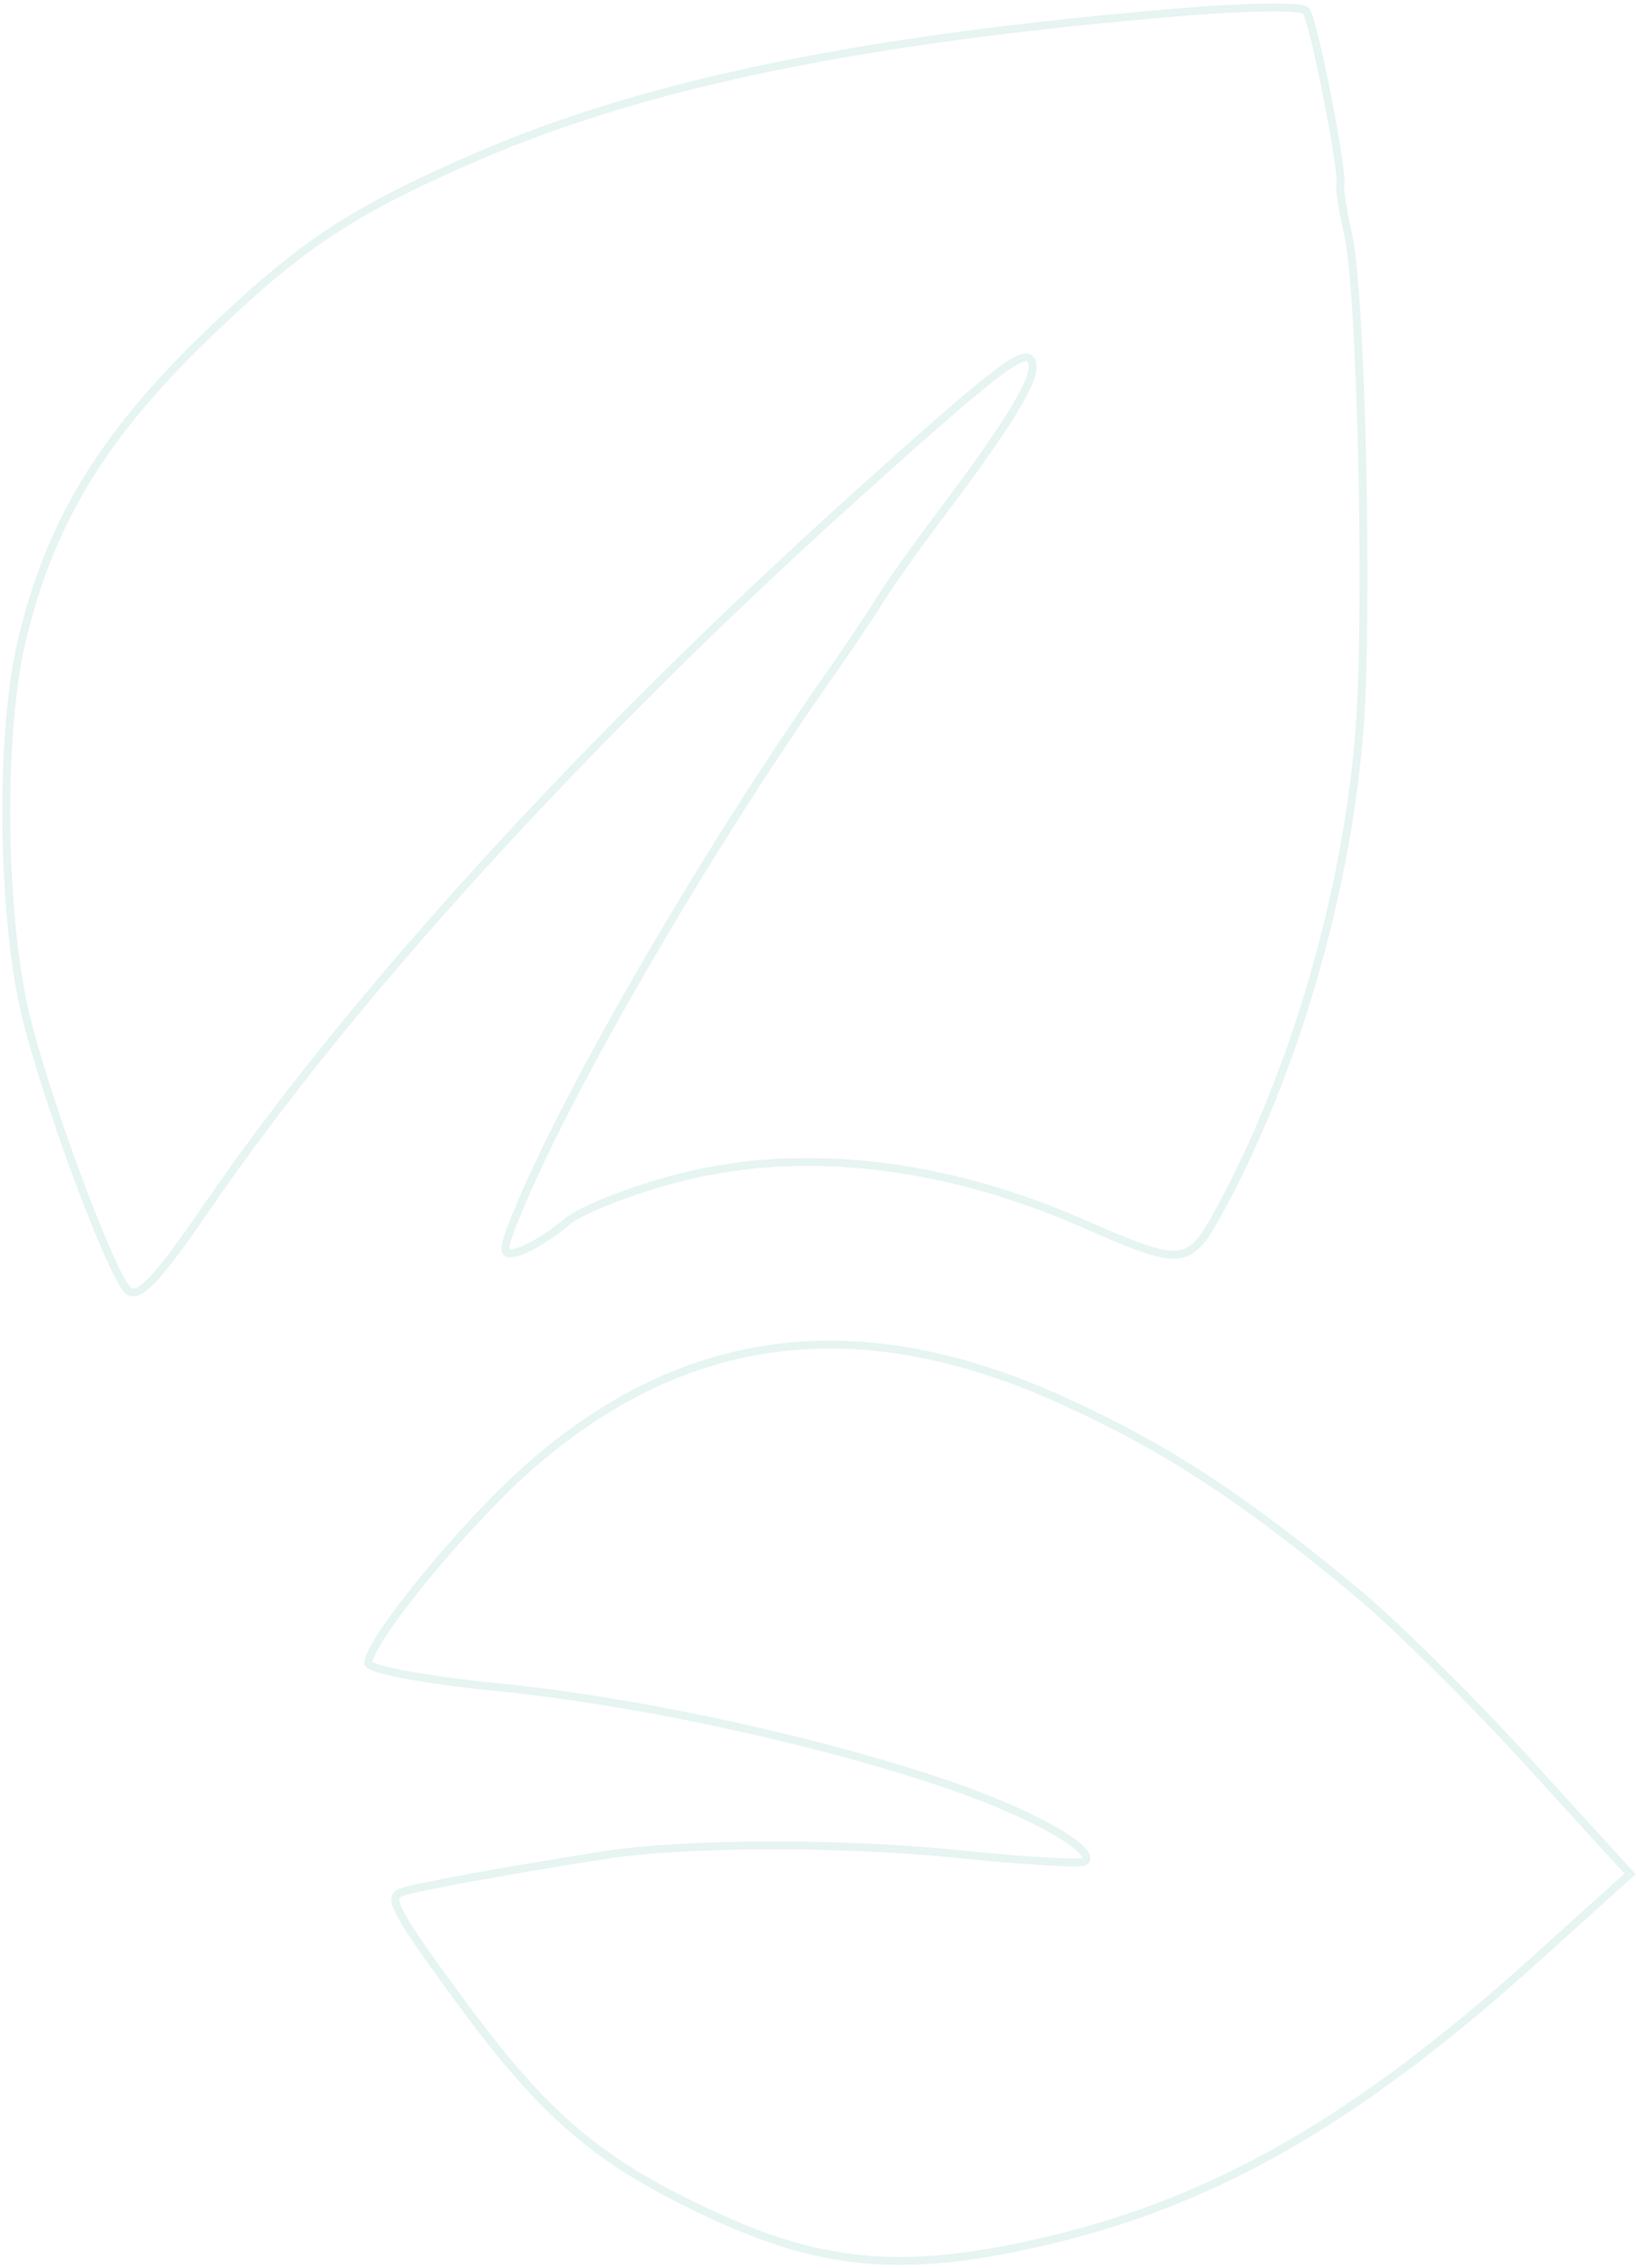 <svg width="414" height="574" viewBox="0 0 414 574" fill="none" xmlns="http://www.w3.org/2000/svg">
<path d="M299.671 2.995L299.588 1.998L299.588 1.998L299.671 2.995ZM120.478 39.74L120.08 38.822L120.08 38.822L120.478 39.74ZM51.636 85.532L52.332 86.251L52.332 86.251L51.636 85.532ZM5.414 162.601L4.441 162.373L4.441 162.373L5.414 162.601ZM6.772 258.094L7.741 257.85L7.741 257.85L6.772 258.094ZM32.154 326.306L31.411 326.975L32.154 326.306ZM52.572 305.194L51.748 304.629L51.748 304.629L52.572 305.194ZM216.51 125.534L215.841 124.791L216.51 125.534ZM260.73 90.881L261.473 90.212L260.73 90.881ZM237.94 130.308L237.142 129.705L237.142 129.706L237.94 130.308ZM222.823 151.598L221.973 151.071L221.973 151.072L222.823 151.598ZM209.64 171.228L208.821 170.654L208.821 170.654L209.64 171.228ZM130.997 306.657L130.073 306.275L130.073 306.275L130.997 306.657ZM131.455 316.69L131.147 315.738L131.147 315.738L131.455 316.69ZM143.382 309.274L144.034 310.033L144.034 310.032L143.382 309.274ZM172.738 297.85L172.495 296.88L172.494 296.88L172.738 297.85ZM273.617 309.432L273.216 310.349L273.216 310.349L273.617 309.432ZM308.63 306.292L309.507 306.772L309.507 306.771L308.63 306.292ZM344.091 183.828L345.088 183.901L345.088 183.901L344.091 183.828ZM341.161 59.308L340.187 59.533L340.187 59.534L341.161 59.308ZM339.185 46.852L340.169 47.026L340.169 47.026L339.185 46.852ZM343.598 403.219L344.238 402.45L344.238 402.45L343.598 403.219ZM268.625 354.315L268.212 355.226L268.212 355.226L268.625 354.315ZM133.64 371.493L134.302 372.243L134.302 372.243L133.64 371.493ZM93.18 420.87L94.177 420.947L94.177 420.946L93.18 420.87ZM126.061 427L125.962 427.996L125.962 427.996L126.061 427ZM242.227 452.456L241.896 453.4L241.896 453.4L242.227 452.456ZM274.533 471.081L273.865 470.338L274.533 471.081ZM242.297 469.2L242.195 470.195L242.195 470.195L242.297 469.2ZM152.973 469.477L152.818 468.489L152.818 468.489L152.973 469.477ZM101.574 478.87L101.905 479.814L101.905 479.814L101.574 478.87ZM115.93 505.675L116.736 505.083L116.736 505.083L115.93 505.675ZM181.086 560.917L180.668 561.826L180.668 561.826L181.086 560.917ZM265.305 566.999L265.076 566.025L265.076 566.025L265.305 566.999ZM388.421 495.951L389.09 496.694L389.09 496.694L388.421 495.951ZM412.494 474.23L413.164 474.973L413.911 474.299L413.233 473.556L412.494 474.23ZM386.694 445.928L385.956 446.603L385.956 446.603L386.694 445.928ZM299.588 1.998C218.456 8.757 163.434 20.026 120.08 38.822L120.875 40.658C163.935 21.99 218.705 10.743 299.753 3.992L299.588 1.998ZM120.08 38.822C104.261 45.681 92.993 51.334 82.662 58.206C72.329 65.078 62.968 73.149 50.94 84.814L52.332 86.251C64.32 74.624 73.582 66.648 83.768 59.872C93.956 53.096 105.1 47.498 120.875 40.658L120.08 38.822ZM50.94 84.814C24.782 110.183 11.459 132.372 4.441 162.373L6.388 162.829C13.303 133.266 26.396 111.404 52.332 86.251L50.94 84.814ZM4.441 162.373C1.611 174.475 0.374 192.166 0.626 209.941C0.879 227.718 2.623 245.683 5.802 258.338L7.741 257.85C4.615 245.406 2.877 227.613 2.625 209.912C2.374 192.208 3.611 174.703 6.388 162.829L4.441 162.373ZM5.802 258.338C8.543 269.252 13.783 285.098 18.892 298.828C21.447 305.696 23.976 312.049 26.149 317.003C27.236 319.48 28.238 321.617 29.114 323.298C29.976 324.951 30.757 326.248 31.411 326.975L32.897 325.636C32.43 325.118 31.749 324.028 30.887 322.373C30.039 320.746 29.057 318.653 27.98 316.199C25.827 311.291 23.313 304.976 20.765 298.129C15.668 284.431 10.457 268.662 7.741 257.85L5.802 258.338ZM31.411 326.975C31.833 327.444 32.349 327.814 32.979 327.985C33.611 328.157 34.263 328.102 34.913 327.881C36.16 327.458 37.536 326.379 39.12 324.742C42.319 321.433 46.817 315.36 53.397 305.76L51.748 304.629C45.153 314.25 40.747 320.183 37.683 323.35C36.135 324.95 35.039 325.726 34.272 325.986C33.915 326.107 33.674 326.101 33.502 326.054C33.327 326.007 33.127 325.892 32.897 325.636L31.411 326.975ZM53.397 305.76C89.698 252.804 149.446 187.316 217.179 126.277L215.841 124.791C148.036 185.895 88.167 251.5 51.748 304.629L53.397 305.76ZM217.179 126.277C234.299 110.849 244.796 101.622 251.275 96.544C254.527 93.996 256.701 92.547 258.159 91.871C258.889 91.532 259.353 91.43 259.631 91.428C259.856 91.427 259.929 91.487 259.987 91.551L261.473 90.212C261 89.686 260.363 89.423 259.618 89.428C258.926 89.432 258.159 89.666 257.318 90.056C255.633 90.837 253.303 92.415 250.043 94.969C243.499 100.097 232.947 109.375 215.841 124.791L217.179 126.277ZM259.987 91.551C260.303 91.902 260.538 92.691 260.047 94.468C259.57 96.192 258.485 98.552 256.678 101.678C253.071 107.918 246.728 116.978 237.142 129.705L238.738 130.91C248.326 118.18 254.735 109.035 258.408 102.68C260.241 99.51 261.428 96.974 261.974 95.001C262.505 93.08 262.514 91.369 261.473 90.212L259.987 91.551ZM237.142 129.706C231.128 137.69 224.302 147.304 221.973 151.071L223.673 152.124C225.95 148.441 232.727 138.891 238.738 130.91L237.142 129.706ZM221.973 151.072C219.687 154.774 213.768 163.588 208.821 170.654L210.458 171.802C215.41 164.729 221.356 155.876 223.673 152.124L221.973 151.072ZM208.821 170.654C177.526 215.363 143.228 274.422 130.073 306.275L131.92 307.039C144.997 275.376 179.205 216.452 210.458 171.802L208.821 170.654ZM130.073 306.275C129.017 308.835 128.217 310.861 127.689 312.433C127.175 313.965 126.869 315.201 126.911 316.117C126.933 316.595 127.053 317.104 127.403 317.517C127.766 317.946 128.255 318.129 128.72 318.185C129.559 318.286 130.632 318.007 131.762 317.642L131.147 315.738C129.967 316.12 129.299 316.24 128.96 316.199C128.835 316.184 128.875 316.16 128.928 316.223C128.968 316.271 128.918 316.255 128.908 316.025C128.885 315.525 129.067 314.612 129.584 313.07C130.089 311.568 130.865 309.596 131.92 307.039L130.073 306.275ZM131.762 317.642C133.339 317.132 135.493 316.01 137.676 314.653C139.873 313.287 142.168 311.639 144.034 310.033L142.73 308.516C140.956 310.044 138.747 311.632 136.621 312.954C134.48 314.285 132.49 315.304 131.147 315.738L131.762 317.642ZM144.034 310.032C144.847 309.332 146.263 308.467 148.192 307.504C150.102 306.55 152.456 305.527 155.097 304.5C160.379 302.445 166.769 300.385 172.982 298.821L172.494 296.88C166.202 298.465 159.733 300.549 154.373 302.635C151.693 303.678 149.28 304.725 147.299 305.714C145.336 306.695 143.737 307.649 142.73 308.516L144.034 310.032ZM172.982 298.821C203.273 291.195 238.707 295.243 273.216 310.349L274.018 308.516C239.187 293.269 203.296 289.126 172.495 296.88L172.982 298.821ZM273.216 310.349C279.678 313.176 284.647 315.309 288.573 316.681C292.481 318.047 295.485 318.709 297.978 318.486C300.555 318.255 302.483 317.091 304.243 315.089C305.958 313.139 307.559 310.338 309.507 306.772L307.753 305.812C305.783 309.42 304.284 312.014 302.742 313.768C301.246 315.47 299.762 316.317 297.8 316.493C295.754 316.676 293.091 316.141 289.232 314.792C285.392 313.45 280.495 311.35 274.018 308.516L273.216 310.349ZM309.507 306.771C328.554 271.885 342.034 225.326 345.088 183.901L343.094 183.754C340.061 224.907 326.657 271.187 307.753 305.812L309.507 306.771ZM345.088 183.901C346.206 168.729 346.291 141.091 345.688 115.503C345.387 102.704 344.914 90.403 344.311 80.413C343.709 70.458 342.975 62.712 342.135 59.082L340.187 59.534C340.983 62.97 341.712 70.541 342.315 80.534C342.916 90.492 343.389 102.767 343.69 115.551C344.292 141.13 344.205 168.685 343.094 183.754L345.088 183.901ZM342.135 59.082C341.489 56.289 340.945 53.505 340.591 51.273C340.414 50.157 340.285 49.188 340.214 48.432C340.14 47.631 340.142 47.181 340.169 47.026L338.2 46.679C338.119 47.137 338.152 47.847 338.224 48.618C338.3 49.433 338.435 50.447 338.616 51.588C338.979 53.871 339.532 56.701 340.187 59.533L342.135 59.082ZM340.169 47.026C340.232 46.668 340.24 46.198 340.222 45.687C340.204 45.159 340.156 44.52 340.084 43.795C339.938 42.343 339.691 40.501 339.371 38.41C338.731 34.228 337.792 29.012 336.772 23.861C335.753 18.71 334.65 13.611 333.68 9.661C333.196 7.687 332.742 5.988 332.346 4.708C332.148 4.069 331.96 3.52 331.785 3.086C331.628 2.698 331.431 2.269 331.18 1.989L329.694 3.328C329.682 3.314 329.768 3.431 329.931 3.836C330.077 4.196 330.246 4.687 330.436 5.3C330.815 6.525 331.259 8.18 331.739 10.138C332.699 14.05 333.795 19.117 334.811 24.25C335.827 29.383 336.76 34.568 337.395 38.714C337.713 40.788 337.954 42.592 338.094 43.994C338.164 44.696 338.208 45.287 338.224 45.756C338.241 46.243 338.225 46.538 338.2 46.679L340.169 47.026ZM331.18 1.989C330.953 1.736 330.655 1.601 330.451 1.524C330.219 1.436 329.952 1.368 329.67 1.311C329.103 1.197 328.369 1.111 327.507 1.047C325.776 0.919 323.42 0.872 320.62 0.903C315.014 0.965 307.554 1.335 299.588 1.998L299.753 3.992C307.684 3.332 315.095 2.965 320.642 2.904C323.418 2.873 325.71 2.92 327.359 3.042C328.187 3.103 328.827 3.182 329.276 3.272C329.501 3.318 329.652 3.361 329.744 3.396C329.862 3.441 329.793 3.438 329.694 3.328L331.18 1.989ZM344.238 402.45C315.259 378.313 295.411 365.359 269.037 353.404L268.212 355.226C294.381 367.089 314.079 379.933 342.959 403.988L344.238 402.45ZM269.037 353.404C243.246 341.71 219.144 337.25 196.504 340.131C173.859 343.013 152.765 353.229 132.978 370.744L134.302 372.243C153.84 354.948 174.573 344.939 196.756 342.116C218.946 339.292 242.673 343.647 268.212 355.226L269.037 353.404ZM132.978 370.744C124.74 378.035 114.702 388.912 106.669 398.715C102.652 403.619 99.122 408.27 96.562 412.086C95.283 413.993 94.236 415.707 93.49 417.149C92.765 418.551 92.257 419.82 92.183 420.795L94.177 420.946C94.217 420.41 94.548 419.456 95.266 418.068C95.963 416.72 96.965 415.075 98.222 413.202C100.734 409.457 104.221 404.859 108.215 399.984C116.206 390.231 126.17 379.44 134.302 372.243L132.978 370.744ZM92.184 420.794C92.144 421.314 92.425 421.687 92.621 421.884C92.828 422.092 93.088 422.258 93.341 422.393C93.855 422.668 94.567 422.934 95.414 423.194C97.123 423.718 99.573 424.274 102.566 424.832C108.561 425.95 116.841 427.093 125.962 427.996L126.159 426.005C117.076 425.106 108.856 423.97 102.932 422.865C99.965 422.312 97.601 421.772 96 421.281C95.192 421.033 94.626 420.812 94.283 420.628C94.201 420.584 94.14 420.547 94.097 420.517C94.053 420.487 94.037 420.471 94.038 420.473C94.04 420.474 94.049 420.483 94.061 420.5C94.073 420.516 94.092 420.544 94.111 420.582C94.15 420.662 94.189 420.789 94.177 420.947L92.184 420.794ZM125.962 427.996C161.79 431.54 209.24 441.939 241.896 453.4L242.558 451.512C209.745 439.996 162.139 429.564 126.159 426.005L125.962 427.996ZM241.896 453.4C251.738 456.854 260.509 460.806 266.425 464.217C269.395 465.93 271.585 467.471 272.834 468.71C273.471 469.341 273.775 469.809 273.875 470.105C273.898 470.172 273.906 470.218 273.908 470.247C273.911 470.276 273.908 470.288 273.908 470.288C273.908 470.289 273.908 470.289 273.908 470.289C273.908 470.288 273.908 470.289 273.907 470.291C273.904 470.296 273.893 470.312 273.865 470.338L275.202 471.825C275.528 471.531 275.765 471.157 275.862 470.712C275.956 470.277 275.899 469.85 275.769 469.464C275.519 468.723 274.948 467.99 274.241 467.289C272.805 465.864 270.435 464.22 267.423 462.483C261.372 458.995 252.482 454.994 242.558 451.512L241.896 453.4ZM273.865 470.338C273.926 470.283 273.98 470.25 274.01 470.234C274.041 470.217 274.064 470.208 274.071 470.206C274.083 470.201 274.072 470.206 274.024 470.216C273.929 470.236 273.772 470.258 273.538 470.277C273.076 470.314 272.411 470.332 271.554 470.329C269.846 470.321 267.45 470.228 264.536 470.058C258.711 469.718 250.862 469.073 242.399 468.205L242.195 470.195C250.679 471.065 258.558 471.713 264.419 472.055C267.347 472.226 269.784 472.322 271.545 472.329C272.423 472.333 273.153 472.315 273.699 472.271C273.97 472.249 274.221 472.219 274.433 472.175C274.539 472.152 274.656 472.123 274.77 472.08C274.87 472.043 275.042 471.969 275.202 471.825L273.865 470.338ZM242.4 468.205C212.985 465.184 173.079 465.304 152.818 468.489L153.128 470.466C173.162 467.316 212.883 467.185 242.195 470.195L242.4 468.205ZM152.818 468.489C140.269 470.463 128.354 472.48 119.103 474.171C114.477 475.016 110.513 475.78 107.466 476.417C104.446 477.048 102.26 477.568 101.242 477.926L101.905 479.814C102.775 479.508 104.822 479.014 107.874 478.376C110.899 477.744 114.845 476.983 119.461 476.139C128.694 474.452 140.592 472.437 153.128 470.466L152.818 468.489ZM101.243 477.926C100.717 478.11 100.193 478.375 99.784 478.799C99.354 479.247 99.113 479.808 99.063 480.46C98.972 481.653 99.528 483.158 100.552 485.07C102.642 488.973 107.181 495.424 115.123 506.266L116.736 505.083C108.761 494.195 104.322 487.875 102.314 484.125C101.289 482.21 101.014 481.168 101.056 480.611C101.073 480.389 101.139 480.275 101.224 480.187C101.331 480.077 101.53 479.945 101.905 479.814L101.243 477.926ZM115.123 506.266C126.198 521.388 135.155 531.869 145.075 540.28C155.001 548.695 165.85 555.002 180.668 561.826L181.504 560.008C166.777 553.227 156.105 547.009 146.367 538.753C136.623 530.491 127.774 520.155 116.736 505.083L115.123 506.266ZM180.668 561.826C194.755 568.312 207.115 571.957 220.411 572.917C233.697 573.876 247.857 572.15 265.535 567.973L265.076 566.025C247.503 570.178 233.562 571.861 220.555 570.921C207.559 569.983 195.435 566.422 181.504 560.008L180.668 561.826ZM265.535 567.973C308.317 557.863 344.384 537.026 389.09 496.694L387.752 495.208C343.207 535.395 307.432 556.017 265.076 566.025L265.535 567.973ZM389.09 496.694L413.164 474.973L411.825 473.487L387.752 495.208L389.09 496.694ZM413.233 473.556L387.433 445.254L385.956 446.603L411.756 474.905L413.233 473.556ZM387.433 445.254C373.232 429.674 353.802 410.416 344.238 402.45L342.959 403.988C352.421 411.869 371.78 431.051 385.956 446.603L387.433 445.254Z" fill="#C1E3DE" fill-opacity="0.4"/>
</svg>
